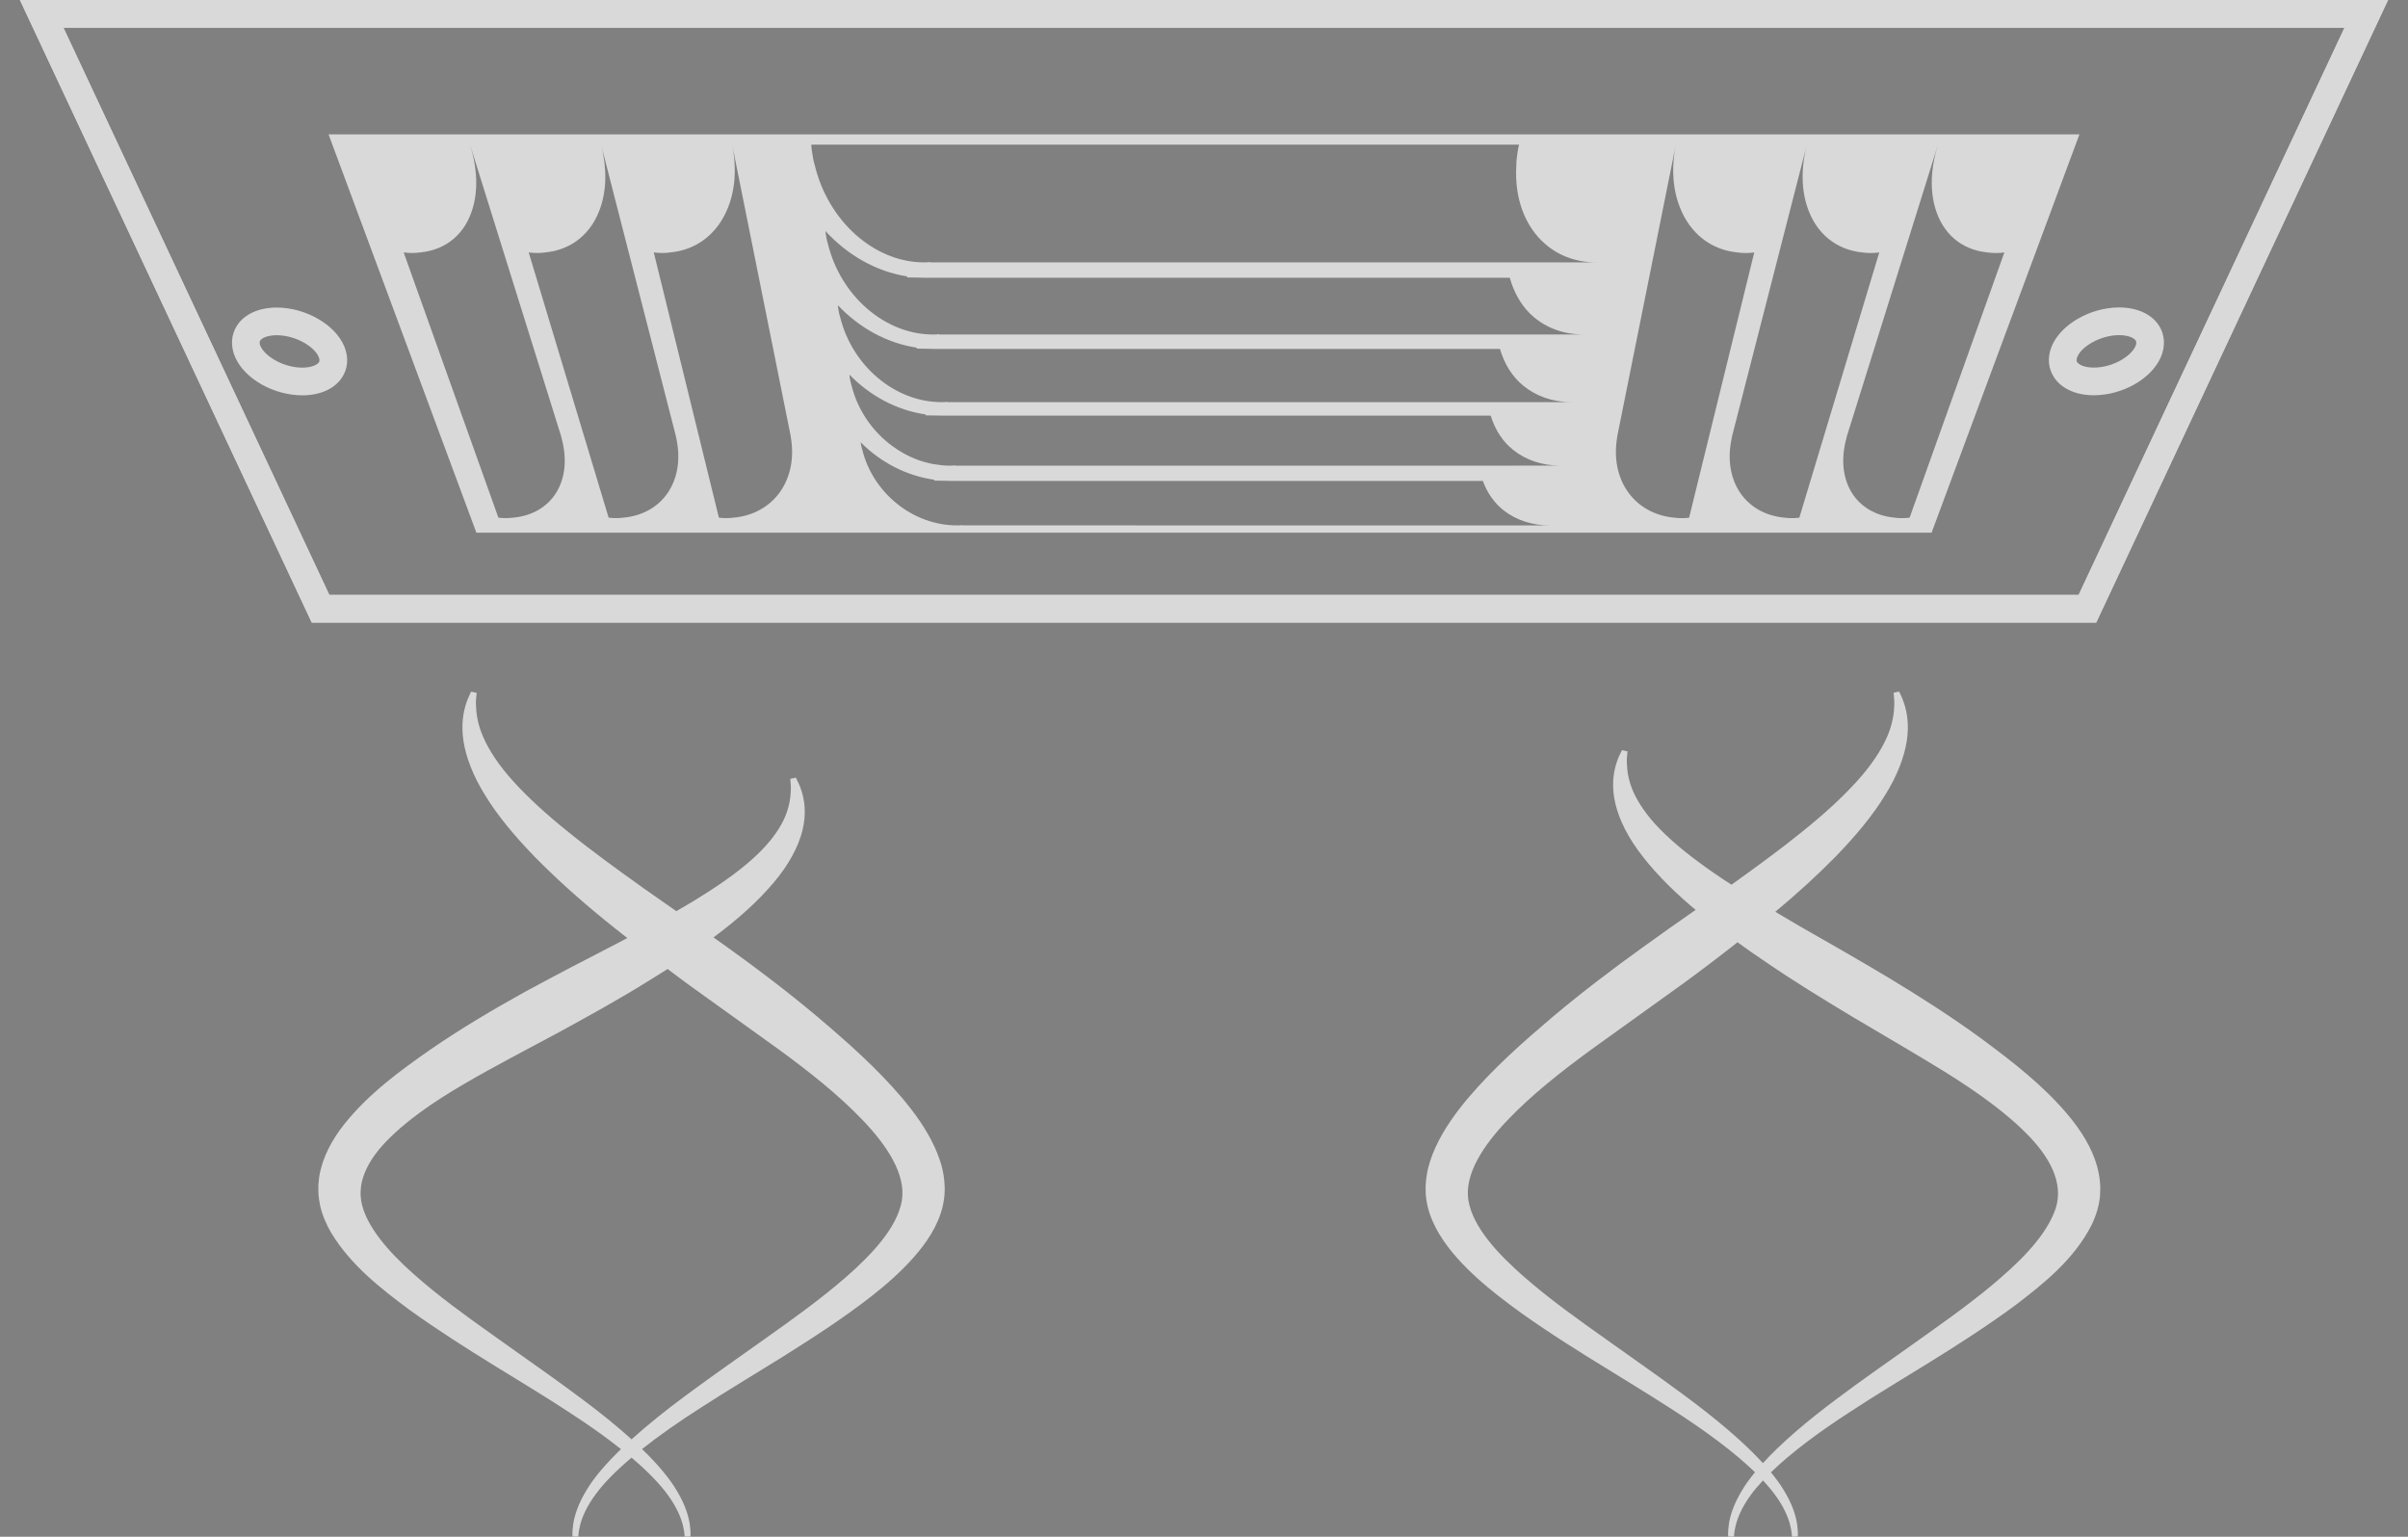 <svg width="94" height="60" viewBox="0 0 94 60" fill="none" xmlns="http://www.w3.org/2000/svg">
<rect x="0" y="0" width="94" height="60" fill="#808080" stroke="none"/>
<g opacity="0.7">
<path d="M28.352 20.512L28.386 20.653H28.377C28.375 20.608 28.363 20.557 28.352 20.512Z" fill="white)"/>
<path d="M81.83 24.306H12.169L0.777 0H93.222L81.83 24.306ZM12.856 23.227H81.143L91.522 1.081H2.476L12.856 23.227Z" fill="white"/>
<path d="M81.83 24.306H12.169L0.777 0H93.222L81.83 24.306ZM12.856 23.227H81.143L91.522 1.081H2.476L12.856 23.227Z" fill="white"/>
<path d="M11.805 15.435C10.688 15.435 9.561 14.8 9.185 13.957C8.993 13.527 9.017 13.072 9.252 12.71C9.541 12.263 10.106 12.008 10.803 12.008C11.935 12.008 13.096 12.678 13.443 13.534C13.618 13.963 13.583 14.395 13.344 14.75C13.051 15.185 12.49 15.435 11.805 15.435ZM10.803 13.088C10.451 13.088 10.225 13.193 10.158 13.297C10.145 13.317 10.108 13.375 10.171 13.517C10.347 13.913 11.062 14.354 11.804 14.354C12.151 14.354 12.377 14.249 12.448 14.146C12.461 14.126 12.497 14.073 12.443 13.941C12.28 13.538 11.544 13.088 10.803 13.088Z" fill="white"/>
<path d="M81.734 15.432C81.049 15.432 80.486 15.182 80.192 14.746C79.952 14.392 79.915 13.96 80.087 13.533C80.431 12.676 81.588 12.004 82.722 12.004C83.418 12.004 83.984 12.26 84.276 12.706C84.51 13.067 84.538 13.521 84.348 13.952C83.976 14.796 82.852 15.432 81.734 15.432ZM82.723 13.085C81.984 13.085 81.252 13.534 81.09 13.935C81.037 14.067 81.073 14.121 81.087 14.141C81.158 14.247 81.385 14.352 81.734 14.352C82.476 14.352 83.187 13.912 83.361 13.517C83.422 13.376 83.385 13.317 83.372 13.296C83.302 13.191 83.075 13.085 82.723 13.085Z" fill="white"/>
<path d="M12.826 5.246L18.596 20.797H75.403L81.174 5.246H12.826ZM21.882 16.959C21.898 17.009 21.915 17.064 21.924 17.113C22.374 18.775 21.545 20.074 20.029 20.211C19.942 20.222 19.846 20.229 19.748 20.229C19.651 20.229 19.552 20.223 19.455 20.211L15.758 9.855C15.867 9.87 15.98 9.878 16.09 9.878C16.201 9.878 16.309 9.87 16.408 9.855C17.454 9.753 18.177 9.093 18.456 8.118C18.659 7.433 18.639 6.58 18.348 5.646L21.882 16.959ZM26.367 16.959C26.38 17.009 26.394 17.064 26.401 17.113C26.758 18.775 25.856 20.074 24.333 20.211C24.244 20.222 24.149 20.229 24.051 20.229C23.954 20.229 23.854 20.223 23.759 20.211L20.639 9.855C20.747 9.87 20.86 9.878 20.971 9.878C21.081 9.878 21.19 9.87 21.289 9.855C22.34 9.753 23.1 9.093 23.434 8.118C23.674 7.433 23.703 6.58 23.464 5.646L26.367 16.959ZM30.853 16.959C30.863 17.009 30.874 17.064 30.878 17.113C31.141 18.775 30.168 20.074 28.637 20.211C28.548 20.222 28.452 20.229 28.354 20.229C28.257 20.229 28.157 20.223 28.063 20.211L25.521 9.855C25.628 9.87 25.741 9.878 25.852 9.878C25.962 9.878 26.071 9.87 26.171 9.855C27.229 9.753 28.025 9.093 28.413 8.118C28.692 7.433 28.768 6.58 28.581 5.646L30.853 16.959ZM37.569 20.513L37.567 20.502C37.499 20.513 37.423 20.513 37.354 20.513C35.657 20.513 34.088 19.271 33.665 17.575C33.631 17.477 33.613 17.373 33.596 17.268C33.596 17.267 33.596 17.267 33.596 17.267C34.364 18.042 35.375 18.578 36.472 18.731L36.477 18.765L36.891 18.771C36.973 18.774 37.054 18.777 37.136 18.777C37.172 18.777 37.214 18.777 37.261 18.776L37.355 18.777H57.885C58.058 19.248 58.337 19.653 58.721 19.944C59.191 20.304 59.801 20.514 60.503 20.514L37.569 20.513ZM57.735 18.18H37.282L37.28 18.168C37.211 18.18 37.132 18.18 37.061 18.18C36.867 18.18 36.676 18.159 36.488 18.127C36.447 18.121 36.407 18.115 36.366 18.107C36.196 18.073 36.03 18.026 35.867 17.969C35.807 17.948 35.749 17.924 35.69 17.9C35.577 17.854 35.466 17.801 35.357 17.744C35.246 17.686 35.14 17.622 35.035 17.554C34.968 17.511 34.903 17.467 34.839 17.42C34.079 16.863 33.486 16.036 33.243 15.056C33.207 14.952 33.189 14.842 33.17 14.73C33.165 14.695 33.164 14.661 33.158 14.626C33.955 15.449 34.999 16.018 36.13 16.18L36.135 16.217L36.563 16.223C36.647 16.227 36.731 16.229 36.816 16.229C36.852 16.229 36.896 16.229 36.945 16.229L37.042 16.229H58.192C58.362 16.776 58.658 17.244 59.079 17.573C59.561 17.956 60.188 18.179 60.913 18.179L57.735 18.18ZM36.978 15.701L36.976 15.688C36.905 15.701 36.823 15.701 36.75 15.701C34.946 15.701 33.265 14.296 32.795 12.373C32.757 12.263 32.738 12.144 32.718 12.026C32.712 11.988 32.712 11.952 32.705 11.914C33.533 12.792 34.613 13.399 35.781 13.572L35.786 13.61L36.228 13.617C36.315 13.621 36.402 13.624 36.489 13.624C36.527 13.624 36.572 13.624 36.622 13.623L36.722 13.624H58.552C58.725 14.206 59.028 14.704 59.461 15.056C59.956 15.463 60.602 15.701 61.349 15.701H36.978ZM36.654 13.06L36.652 13.046C36.578 13.06 36.494 13.06 36.418 13.06C34.555 13.06 32.813 11.563 32.316 9.511C32.276 9.392 32.255 9.266 32.235 9.139C32.228 9.098 32.227 9.06 32.221 9.02C33.082 9.958 34.201 10.605 35.408 10.79L35.414 10.832L35.871 10.838C35.96 10.843 36.05 10.845 36.141 10.845C36.18 10.845 36.227 10.845 36.278 10.844L36.382 10.845H58.936C59.112 11.466 59.423 11.998 59.868 12.373C60.378 12.807 61.043 13.059 61.815 13.059H36.654V13.06ZM36.308 10.244L36.306 10.229C36.23 10.244 36.142 10.244 36.065 10.244C34.14 10.244 32.33 8.643 31.805 6.447C31.763 6.32 31.741 6.184 31.718 6.049C31.695 5.914 31.673 5.777 31.671 5.648H59.3C59.262 5.777 59.243 5.914 59.226 6.049C59.207 6.185 59.19 6.32 59.193 6.447C59.108 7.751 59.542 8.846 60.301 9.51C60.825 9.974 61.512 10.244 62.309 10.244H36.308ZM65.937 20.212C65.843 20.223 65.744 20.23 65.646 20.23C65.548 20.23 65.452 20.224 65.363 20.212C63.832 20.075 62.858 18.776 63.122 17.114C63.126 17.065 63.137 17.009 63.147 16.96L65.419 5.648C65.232 6.582 65.308 7.435 65.587 8.12C65.975 9.095 66.771 9.755 67.829 9.857C67.929 9.872 68.038 9.879 68.148 9.879C68.259 9.879 68.371 9.872 68.48 9.857L65.937 20.212ZM70.24 20.212C70.145 20.223 70.046 20.23 69.948 20.23C69.85 20.23 69.755 20.224 69.666 20.212C68.143 20.075 67.242 18.776 67.599 17.114C67.605 17.065 67.62 17.009 67.632 16.96L70.534 5.648C70.295 6.582 70.324 7.435 70.564 8.12C70.898 9.095 71.658 9.755 72.709 9.857C72.809 9.872 72.917 9.879 73.028 9.879C73.139 9.879 73.251 9.872 73.36 9.857L70.24 20.212ZM74.545 20.212C74.449 20.223 74.35 20.23 74.252 20.23C74.154 20.23 74.058 20.224 73.971 20.212C72.455 20.075 71.626 18.776 72.076 17.114C72.085 17.065 72.102 17.009 72.118 16.96L75.652 5.648C75.36 6.582 75.342 7.435 75.544 8.12C75.823 9.095 76.546 9.755 77.592 9.857C77.691 9.872 77.799 9.879 77.91 9.879C78.021 9.879 78.133 9.872 78.243 9.857L74.545 20.212Z" fill="white"/>
<path d="M36.804 47.084C36.845 46.883 36.877 46.696 36.877 46.471C36.883 46.328 36.866 46.097 36.835 45.888C36.774 45.497 36.641 45.127 36.481 44.775C36.155 44.069 35.698 43.441 35.205 42.855C34.209 41.687 33.057 40.67 31.911 39.699C30.761 38.732 29.582 37.838 28.422 37.005C28.229 36.864 28.043 36.736 27.851 36.599C27.986 36.498 28.124 36.397 28.252 36.294C29.131 35.611 29.867 34.901 30.413 34.198C30.956 33.494 31.277 32.785 31.374 32.184C31.476 31.58 31.37 31.107 31.264 30.808C31.214 30.656 31.158 30.546 31.121 30.472C31.085 30.398 31.066 30.361 31.066 30.361L30.848 30.41C30.848 30.41 30.852 30.448 30.858 30.524C30.866 30.599 30.878 30.709 30.87 30.853C30.862 31.138 30.814 31.552 30.585 32.027C30.354 32.501 29.95 33.029 29.348 33.56C28.753 34.095 27.97 34.632 27.069 35.183C26.854 35.313 26.631 35.444 26.402 35.575C25.951 35.26 25.501 34.948 25.072 34.644C24.023 33.892 23.041 33.181 22.193 32.489C21.336 31.804 20.611 31.14 20.045 30.514C19.477 29.889 19.088 29.296 18.864 28.778C18.634 28.26 18.588 27.821 18.58 27.52C18.574 27.368 18.586 27.252 18.596 27.173C18.605 27.094 18.61 27.053 18.61 27.053L18.391 27.004C18.391 27.004 18.373 27.045 18.336 27.123C18.297 27.202 18.243 27.319 18.194 27.48C18.088 27.797 17.996 28.294 18.091 28.919C18.183 29.543 18.46 30.285 18.94 31.052C19.411 31.826 20.074 32.628 20.863 33.442C21.659 34.252 22.575 35.084 23.592 35.91C23.879 36.147 24.188 36.386 24.488 36.624C24.332 36.706 24.178 36.788 24.019 36.871C22.9 37.446 21.713 38.062 20.489 38.727C19.273 39.402 18.027 40.136 16.814 40.969C15.611 41.808 14.38 42.708 13.434 43.899C12.964 44.49 12.586 45.182 12.461 45.943L12.429 46.255L12.428 46.497C12.431 46.724 12.461 46.892 12.5 47.087C12.587 47.46 12.74 47.809 12.926 48.129C13.7 49.406 14.858 50.3 15.958 51.121C18.198 52.735 20.461 53.975 22.264 55.171C23.007 55.651 23.668 56.124 24.241 56.579C23.662 57.139 23.199 57.673 22.904 58.168C22.569 58.708 22.426 59.178 22.378 59.5C22.33 59.831 22.349 59.993 22.349 59.993L22.575 59.999C22.575 59.999 22.576 59.824 22.649 59.535C22.723 59.239 22.899 58.812 23.265 58.326C23.585 57.888 24.061 57.412 24.653 56.911C25.282 57.445 25.775 57.95 26.098 58.408C26.433 58.873 26.59 59.279 26.66 59.559C26.725 59.832 26.726 59.998 26.726 59.998L26.953 59.992C26.953 59.992 26.969 59.84 26.928 59.525C26.885 59.221 26.758 58.774 26.453 58.258C26.159 57.74 25.68 57.173 25.063 56.576C25.724 56.053 26.502 55.506 27.383 54.944C28.347 54.323 29.421 53.675 30.555 52.973C31.682 52.264 32.871 51.504 34.024 50.605C34.598 50.153 35.162 49.663 35.664 49.094C36.163 48.529 36.618 47.87 36.804 47.084ZM35.206 46.873C35.026 47.923 34.05 48.96 33.051 49.839C32.031 50.73 30.912 51.525 29.849 52.28C28.786 53.038 27.762 53.749 26.842 54.432C26.018 55.038 25.281 55.629 24.654 56.196C24.111 55.705 23.487 55.197 22.794 54.679C21.928 54.026 20.963 53.348 19.953 52.632C18.947 51.914 17.875 51.172 16.862 50.351C15.866 49.533 14.865 48.623 14.351 47.62C14.226 47.371 14.137 47.121 14.098 46.875C14.082 46.759 14.071 46.614 14.078 46.527L14.095 46.298L14.126 46.14C14.242 45.653 14.531 45.166 14.938 44.713C15.762 43.807 16.921 43.02 18.125 42.316C19.336 41.612 20.594 40.961 21.809 40.308C23.017 39.647 24.196 38.997 25.277 38.322C25.544 38.159 25.805 37.996 26.061 37.833C26.324 38.029 26.578 38.225 26.848 38.421C27.997 39.246 29.184 40.099 30.39 40.966C31.574 41.831 32.734 42.744 33.684 43.742C34.625 44.724 35.372 45.858 35.206 46.873Z" fill="white"/>
<path d="M81.973 46.128C81.955 45.908 81.914 45.73 81.865 45.541C81.657 44.794 81.229 44.137 80.747 43.553C79.77 42.383 78.562 41.452 77.374 40.572C76.178 39.697 74.948 38.914 73.748 38.188C72.543 37.467 71.37 36.797 70.266 36.169C69.936 35.976 69.616 35.788 69.302 35.6C70.171 34.875 70.966 34.149 71.663 33.438C72.453 32.623 73.116 31.821 73.586 31.048C74.067 30.281 74.343 29.539 74.436 28.915C74.531 28.29 74.439 27.792 74.333 27.476C74.283 27.316 74.229 27.198 74.191 27.119C74.155 27.041 74.135 27 74.135 27L73.917 27.049C73.917 27.049 73.922 27.09 73.93 27.169C73.94 27.248 73.952 27.364 73.947 27.516C73.939 27.817 73.891 28.256 73.663 28.774C73.438 29.292 73.049 29.885 72.481 30.51C71.916 31.136 71.191 31.8 70.334 32.486C69.522 33.147 68.588 33.826 67.591 34.542C67.481 34.47 67.367 34.398 67.26 34.327C66.372 33.731 65.606 33.152 65.018 32.588C64.423 32.027 64.025 31.477 63.794 30.99C63.563 30.502 63.515 30.079 63.507 29.789C63.5 29.643 63.513 29.53 63.521 29.454C63.528 29.378 63.532 29.338 63.532 29.338L63.314 29.289C63.314 29.289 63.295 29.328 63.259 29.404C63.222 29.479 63.166 29.592 63.117 29.747C63.012 30.051 62.911 30.532 63.012 31.143C63.109 31.752 63.416 32.472 63.941 33.195C64.463 33.919 65.177 34.661 66.028 35.388C66.081 35.434 66.139 35.479 66.193 35.524C65.51 36 64.816 36.487 64.106 37.002C62.947 37.836 61.767 38.73 60.617 39.697C59.472 40.668 58.32 41.684 57.324 42.853C56.832 43.439 56.374 44.067 56.048 44.772C55.887 45.125 55.755 45.495 55.694 45.886C55.662 46.096 55.645 46.325 55.652 46.469C55.651 46.693 55.684 46.88 55.724 47.082C55.911 47.869 56.366 48.528 56.862 49.094C57.365 49.663 57.93 50.153 58.503 50.605C59.655 51.505 60.844 52.265 61.972 52.973C63.105 53.675 64.179 54.323 65.143 54.944C66.549 55.84 67.705 56.7 68.509 57.482C68.298 57.739 68.116 57.989 67.979 58.228C67.665 58.753 67.532 59.206 67.488 59.516C67.444 59.836 67.462 59.992 67.462 59.992L67.688 59.998C67.688 59.998 67.689 59.829 67.758 59.55C67.828 59.265 67.993 58.853 68.335 58.381C68.469 58.195 68.636 58 68.821 57.801C68.987 57.981 69.14 58.157 69.264 58.326C69.63 58.812 69.805 59.238 69.879 59.535C69.952 59.823 69.953 59.999 69.953 59.999L70.18 59.992C70.18 59.992 70.198 59.831 70.151 59.5C70.104 59.178 69.961 58.707 69.624 58.168C69.493 57.949 69.323 57.719 69.131 57.485C69.891 56.746 70.96 55.935 72.263 55.097C74.104 53.882 76.413 52.622 78.68 50.955C79.787 50.105 80.968 49.175 81.66 47.805C81.823 47.461 81.94 47.086 81.977 46.693C81.989 46.416 81.996 46.381 81.973 46.128ZM80.173 47.375C79.751 48.4 78.751 49.347 77.753 50.185C76.737 51.029 75.647 51.786 74.623 52.517C73.595 53.246 72.61 53.934 71.727 54.597C70.537 55.482 69.537 56.337 68.818 57.126C68.055 56.289 66.974 55.38 65.686 54.431C64.764 53.748 63.741 53.036 62.679 52.279C61.616 51.525 60.497 50.729 59.477 49.837C58.478 48.959 57.501 47.922 57.322 46.872C57.155 45.856 57.902 44.722 58.842 43.74C59.793 42.742 60.953 41.829 62.137 40.964C63.343 40.097 64.53 39.244 65.679 38.419C66.425 37.877 67.135 37.333 67.826 36.79C68.184 37.048 68.549 37.305 68.932 37.561C69.992 38.289 71.15 39 72.345 39.718C73.543 40.432 74.787 41.146 76 41.898C77.202 42.654 78.37 43.476 79.252 44.407C80.135 45.343 80.611 46.382 80.173 47.375Z" fill="white"/>
</g>
<defs>
<linearGradient id="paint0_linear_5333_5315" x1="28.369" y1="20.512" x2="28.369" y2="20.65" gradientUnits="userSpaceOnUse">
<stop stop-color="#2C3691"/>
<stop offset="1" stop-color="#EC1F27"/>
</linearGradient>
<linearGradient id="paint1_linear_5333_5315" x1="46.999" y1="0" x2="46.999" y2="23.719" gradientUnits="userSpaceOnUse">
<stop stop-color="#2C3691"/>
<stop offset="1" stop-color="#EC1F27"/>
</linearGradient>
<linearGradient id="paint2_linear_5333_5315" x1="46.999" y1="0" x2="46.999" y2="23.719" gradientUnits="userSpaceOnUse">
<stop stop-color="#2C3691"/>
<stop offset="1" stop-color="#EC1F27"/>
</linearGradient>
<linearGradient id="paint3_linear_5333_5315" x1="11.305" y1="12.008" x2="11.305" y2="15.352" gradientUnits="userSpaceOnUse">
<stop stop-color="#2C3691"/>
<stop offset="1" stop-color="#EC1F27"/>
</linearGradient>
<linearGradient id="paint4_linear_5333_5315" x1="82.227" y1="12.004" x2="82.227" y2="15.349" gradientUnits="userSpaceOnUse">
<stop stop-color="#2C3691"/>
<stop offset="1" stop-color="#EC1F27"/>
</linearGradient>
<linearGradient id="paint5_linear_5333_5315" x1="47" y1="5.246" x2="47" y2="20.421" gradientUnits="userSpaceOnUse">
<stop stop-color="#2C3691"/>
<stop offset="1" stop-color="#EC1F27"/>
</linearGradient>
<linearGradient id="paint6_linear_5333_5315" x1="24.653" y1="27.004" x2="24.653" y2="59.202" gradientUnits="userSpaceOnUse">
<stop stop-color="#2C3691"/>
<stop offset="1" stop-color="#EC1F27"/>
</linearGradient>
<linearGradient id="paint7_linear_5333_5315" x1="68.819" y1="27" x2="68.819" y2="59.202" gradientUnits="userSpaceOnUse">
<stop stop-color="#2C3691"/>
<stop offset="1" stop-color="#EC1F27"/>
</linearGradient>
</defs>
</svg>
